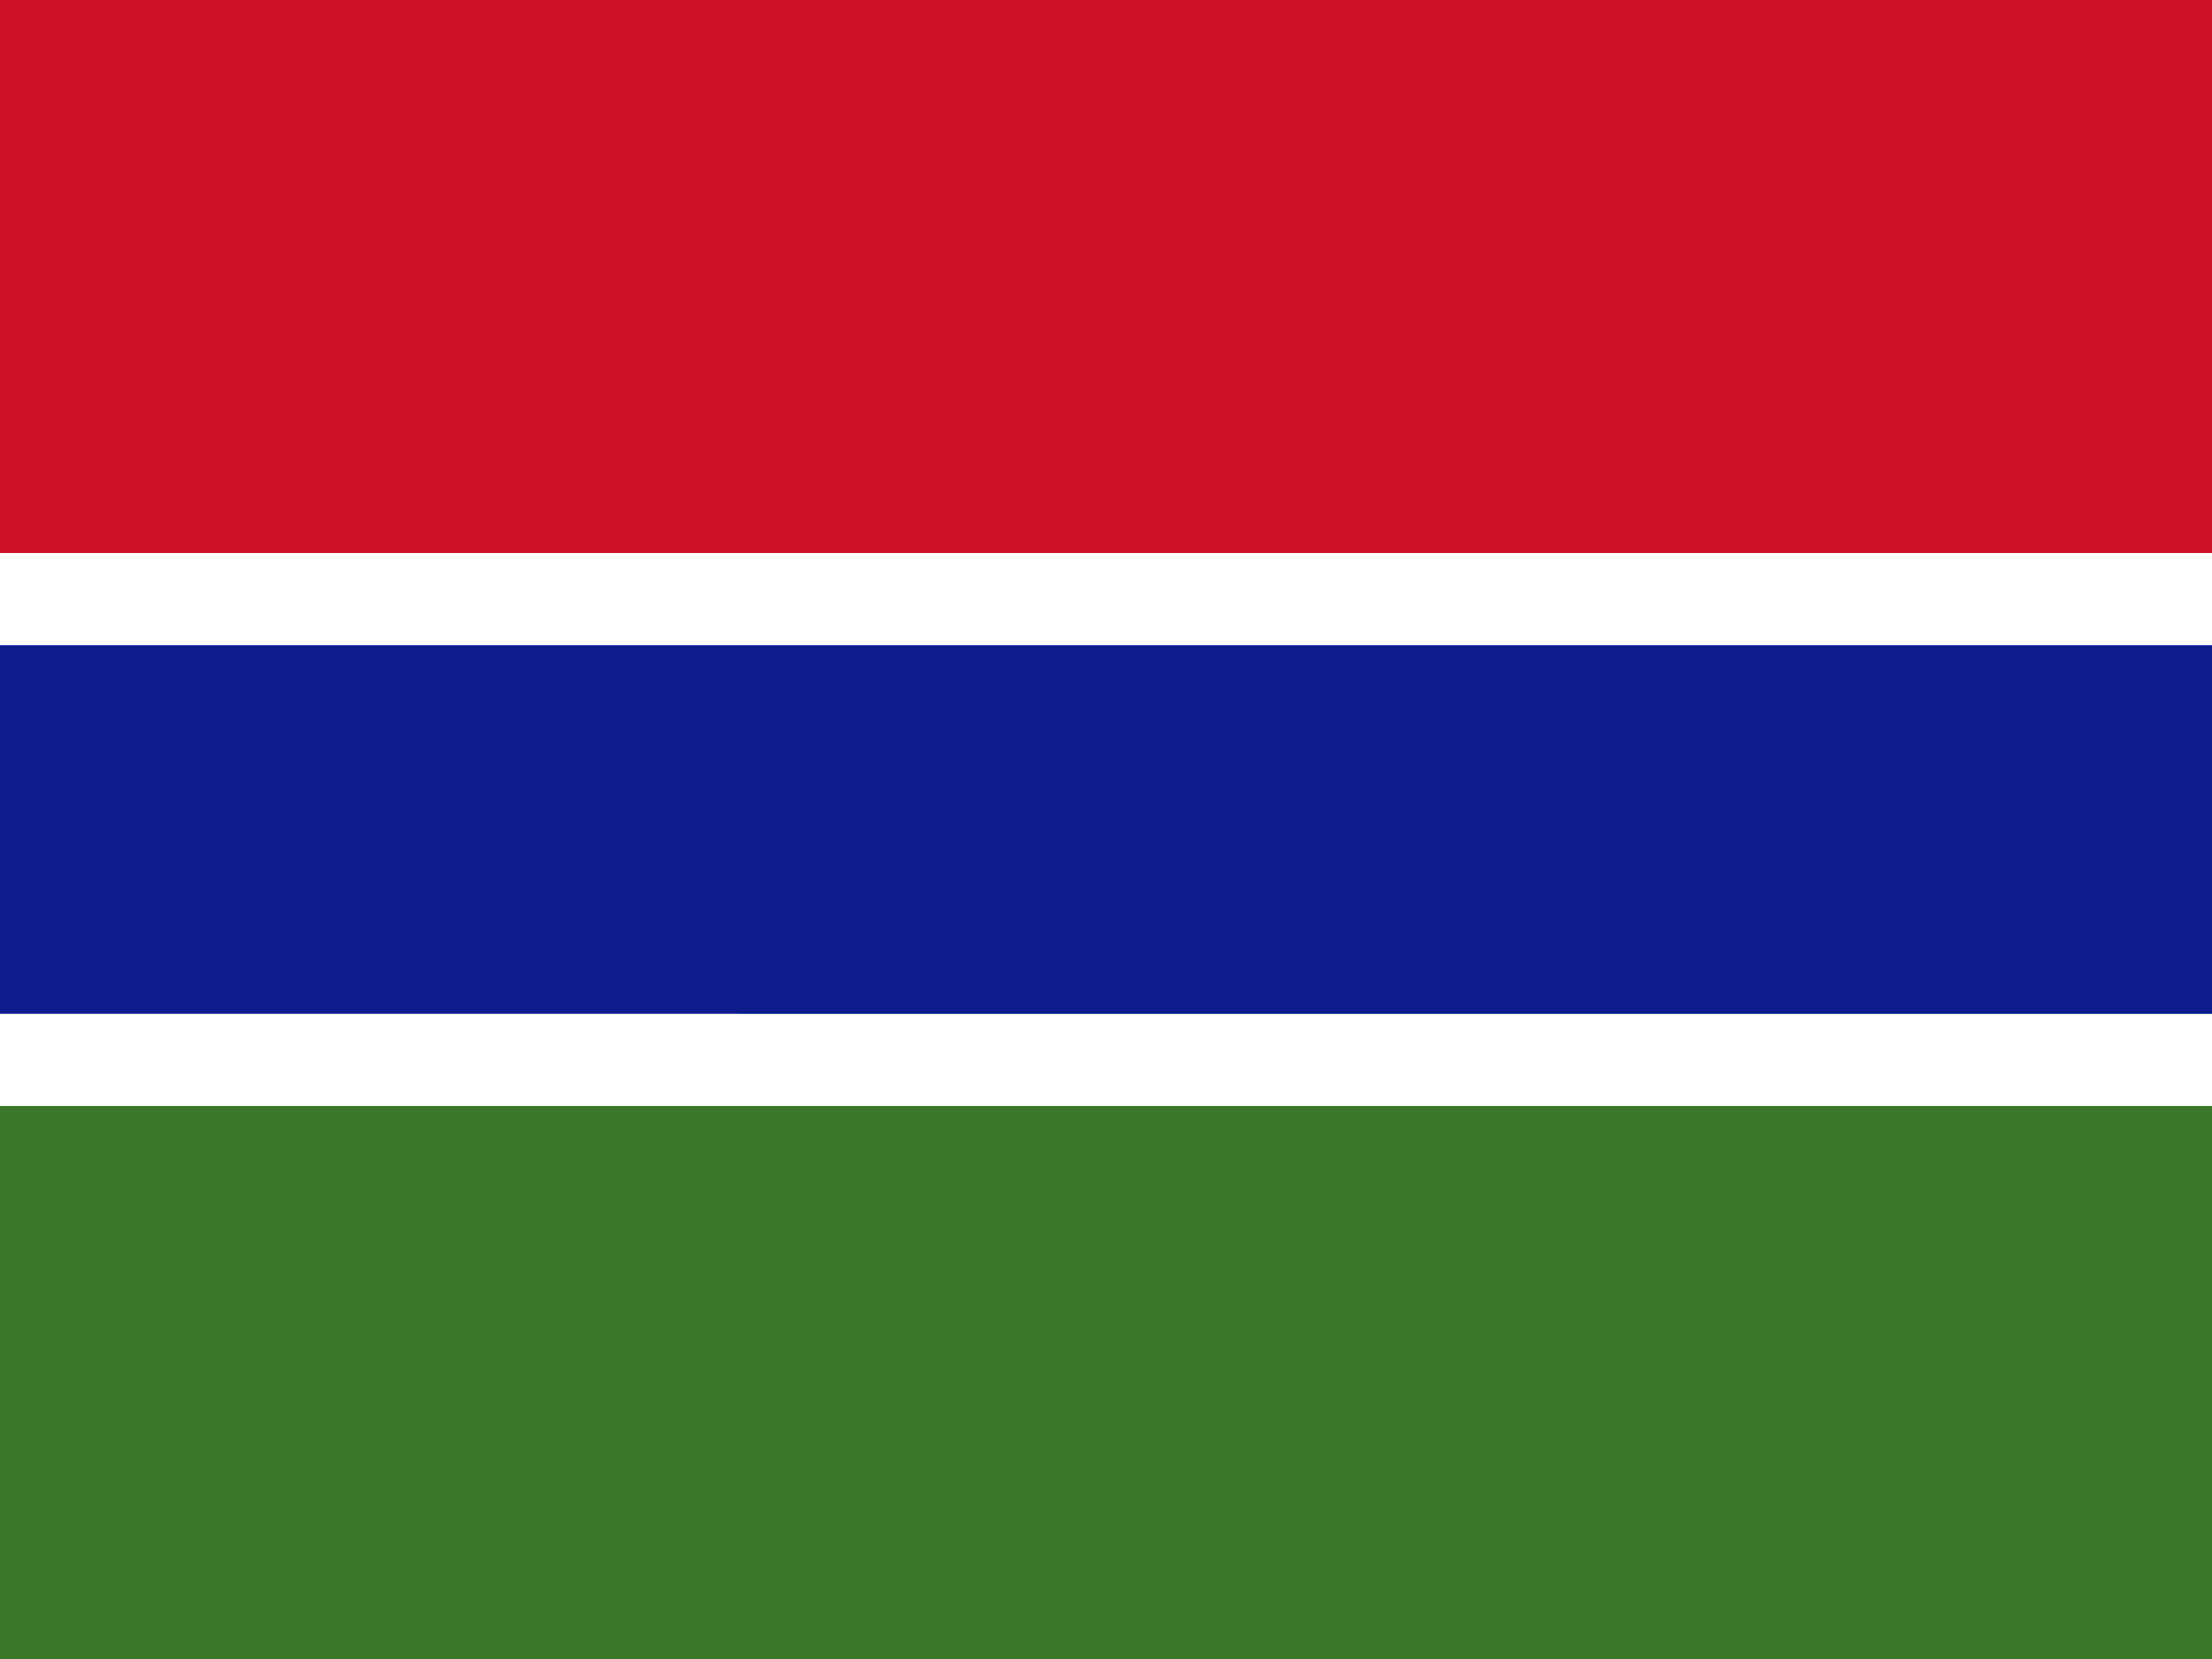 <svg xmlns="http://www.w3.org/2000/svg" width="640" height="480" viewBox="0 0 24 18">
	<path fill="#FFF" d="m0 0h24v18H0z"/>
	<path fill="#CE1126" d="m0 0h24v6H0z"/>
	<path fill="#0C1C8C" d="m0 7h24v4H0z"/>
	<path fill="#3A7728" d="m0 12h24v6H0z"/>
</svg>
